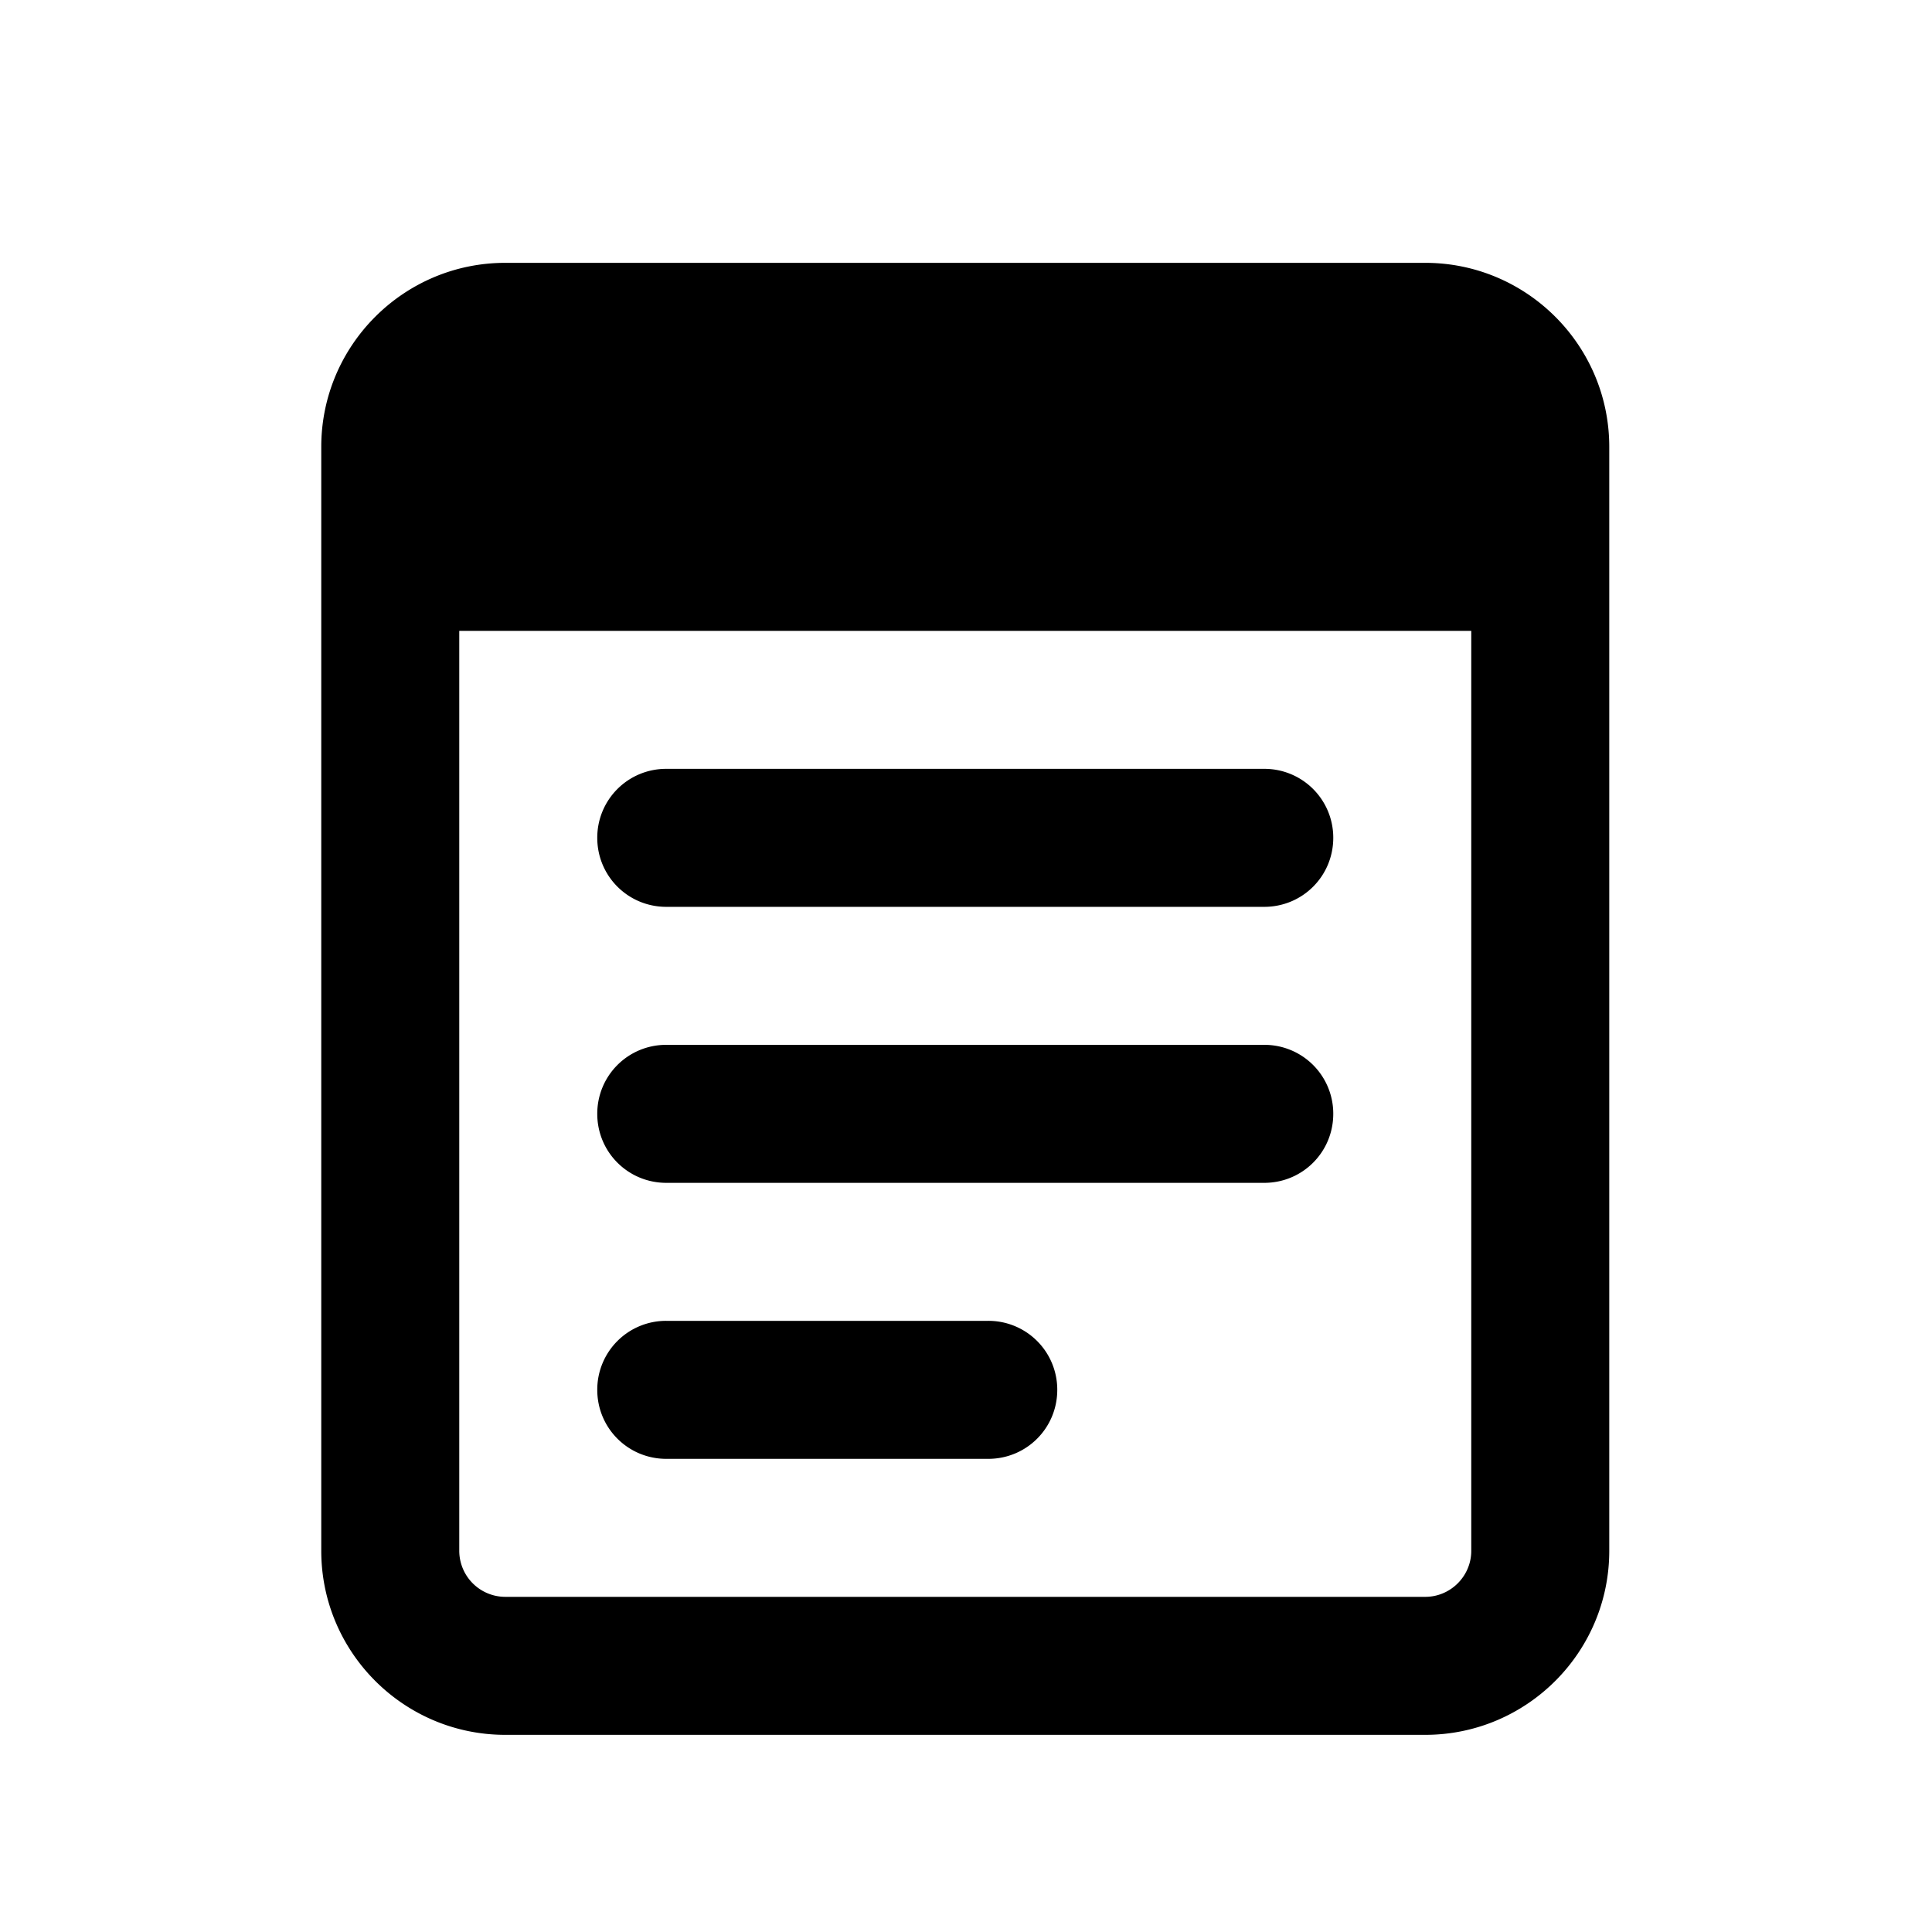 <svg xmlns="http://www.w3.org/2000/svg" width="21" height="21" fill="none"><path fill="color(display-p3 0 .282 .737)" d="M15.992 6.857v10c0 .275-.225.5-.5.5h-10a.501.501 0 0 1-.5-.5v-10h11zm-10.5-4c-1.103 0-2 .897-2 2v12c0 1.103.897 2 2 2h10c1.103 0 2-.897 2-2v-12c0-1.103-.897-2-2-2h-10zm1 6.25c0 .416.335.75.75.75h6.5c.416 0 .75-.334.75-.75a.748.748 0 0 0-.75-.75h-6.5a.748.748 0 0 0-.75.75zm0 3c0 .416.335.75.75.75h6.5c.416 0 .75-.334.75-.75a.748.748 0 0 0-.75-.75h-6.5a.748.748 0 0 0-.75.75zm0 3c0 .416.335.75.75.75h3.5c.416 0 .75-.334.75-.75a.748.748 0 0 0-.75-.75h-3.5a.748.748 0 0 0-.75.75z"/></svg>